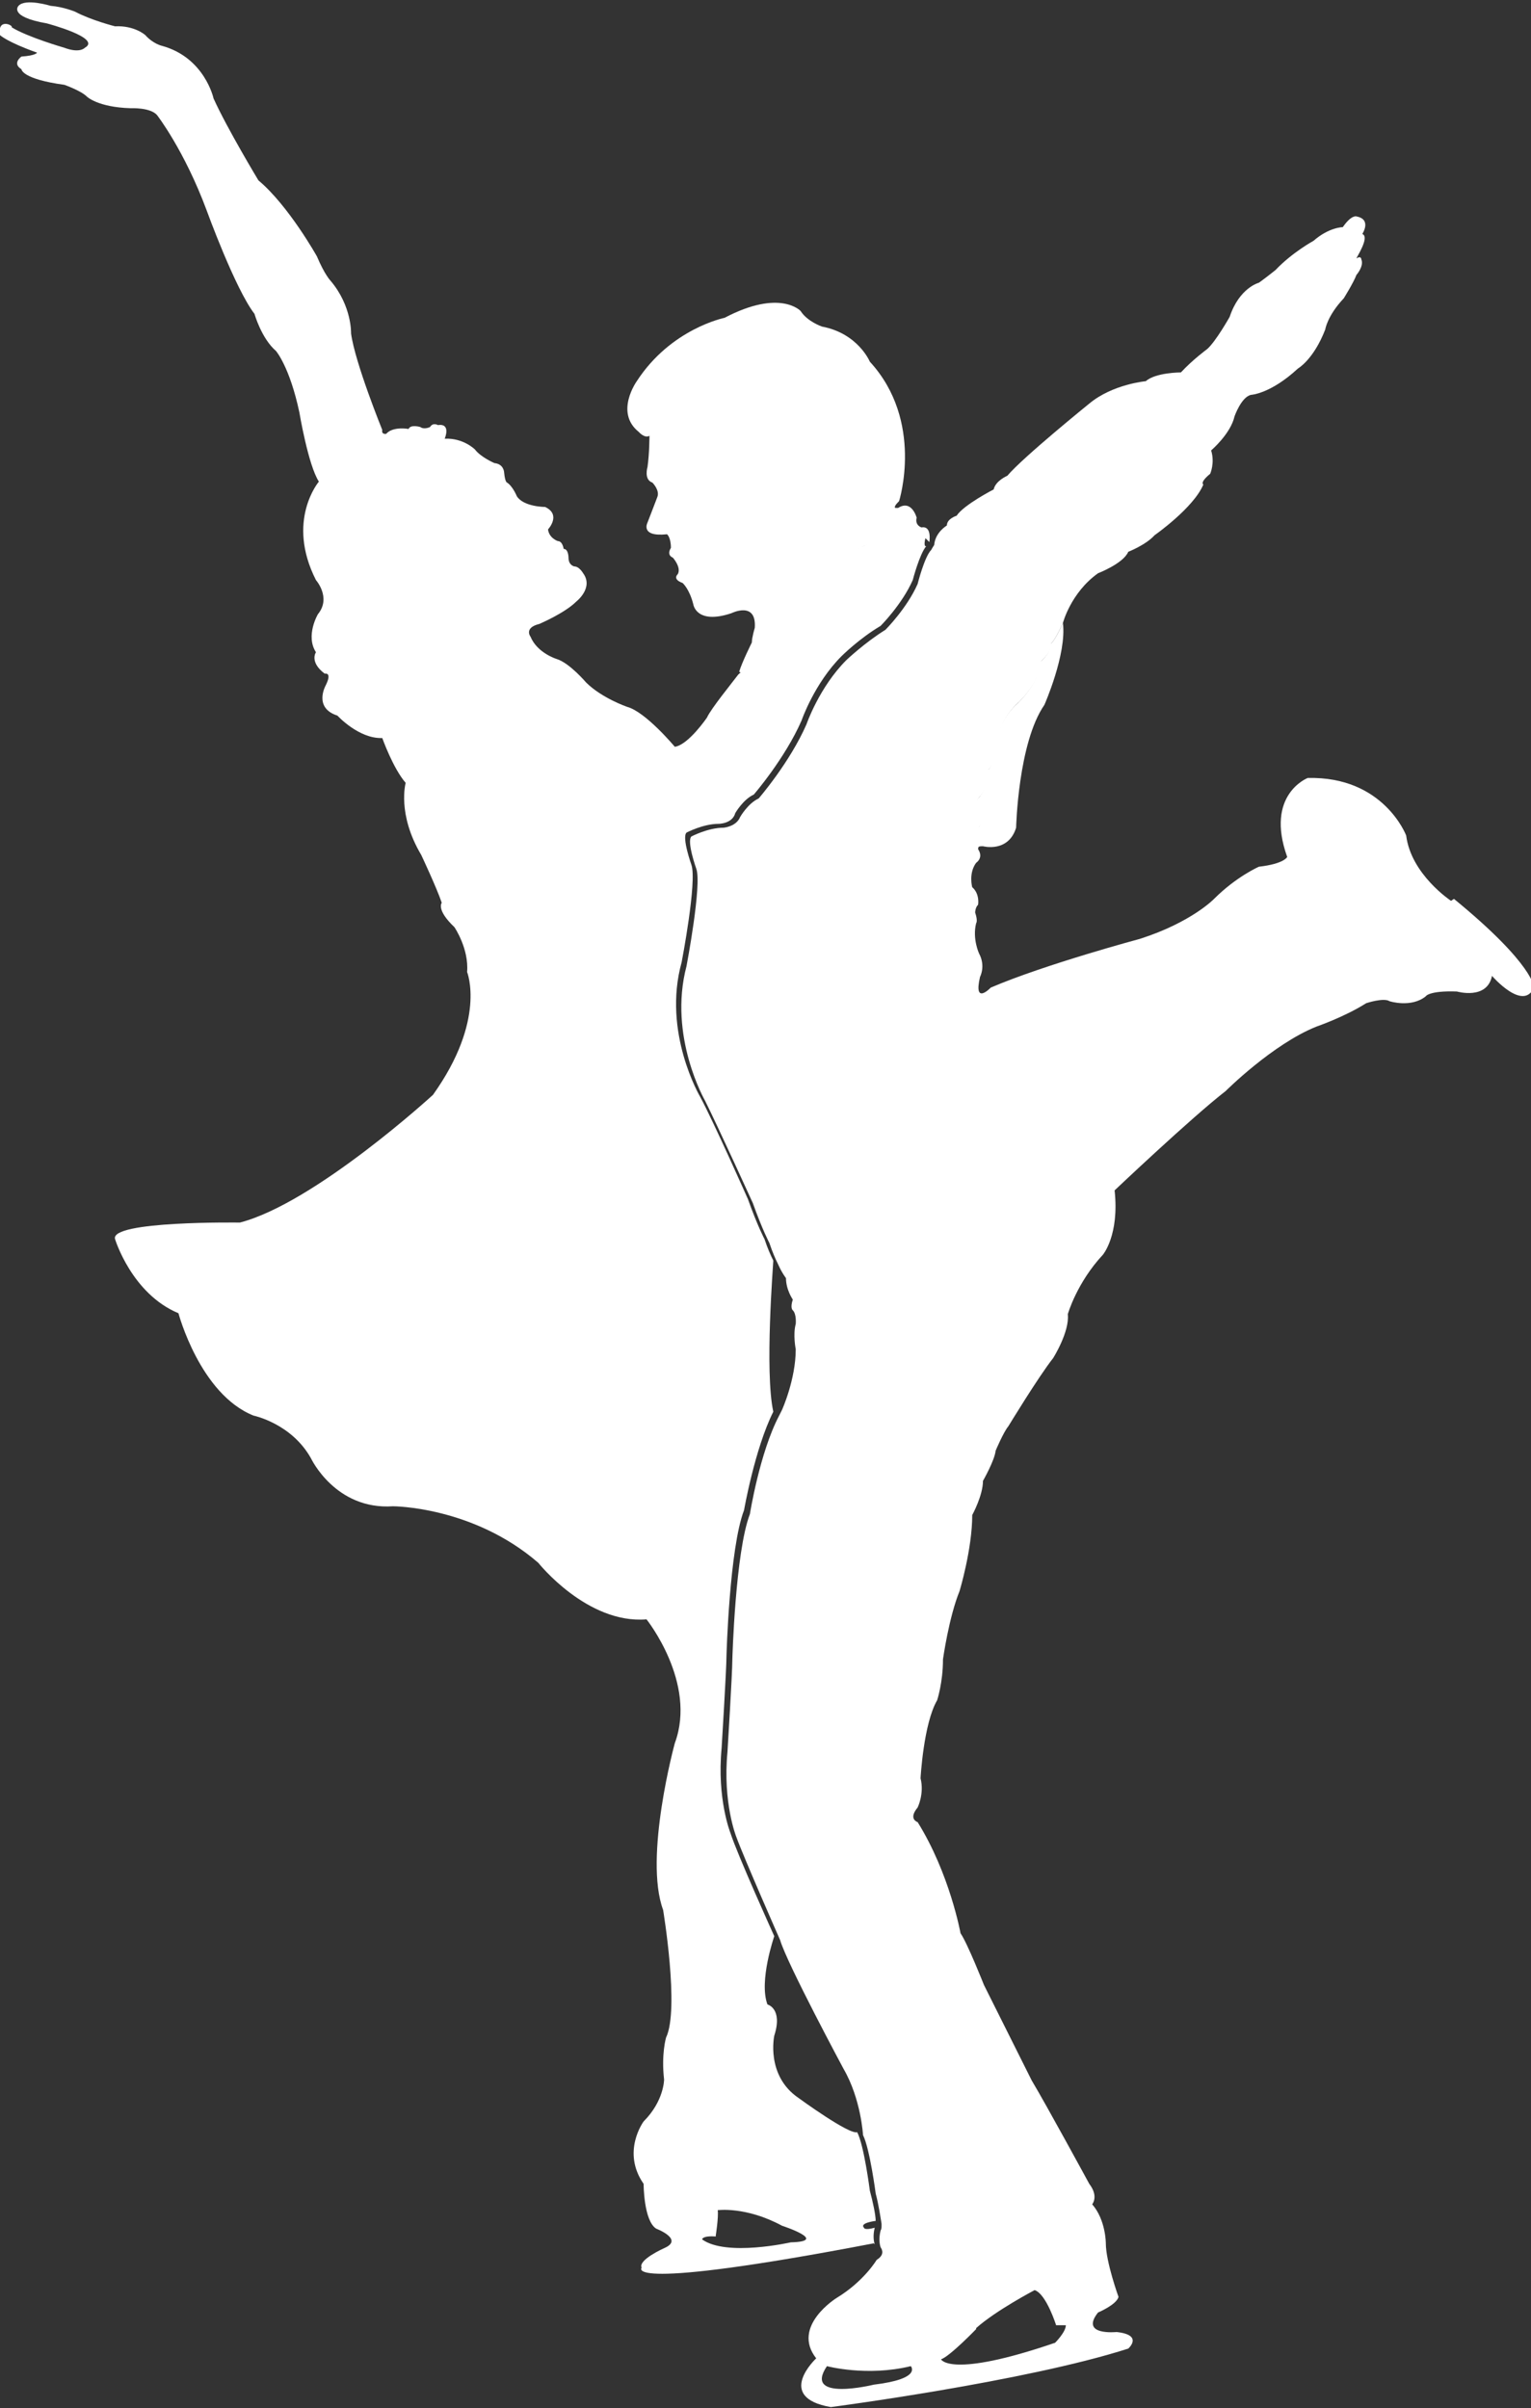 <?xml version="1.0" encoding="UTF-8"?>
<svg id="Vrstva_1" xmlns="http://www.w3.org/2000/svg" version="1.1" viewBox="0 0 157 247">
  <rect x="0" y="0" width="157" height="247" fill="#333333" stroke="none"/>
  <!-- Generator: Adobe Illustrator 29.8.1, SVG Export Plug-In . SVG Version: 2.1.1 Build 2)  -->
  <defs>
    <style>
      .st0 {
        fill: #fff;
      }
    </style>
  </defs>
  <path class="st0" d="M107.8,66c.5-.5,1.2-2.1,1.2-2.1.4,3.2-1.9,8.4-1.9,8.4-2.7,3.9-2.9,12.6-2.9,12.6-.8,2.6-3.4,1.9-3.4,1.9-.2,0-.4,0-.5.1.6-.8,0-2,0-2,.6-.6,0-1.5,0-1.5-.7-.7,0-1.5,0-1.5,1-1,1-2.9,1-2.9.7-.7.8-2.2.8-2.2,0-2.8,2.3-4.7,2.3-4.7,2.3-2.3,2.3-4.2,2.3-4.2,1.3-1.3,1-1.8,1-1.8Z"/>
  <path class="st0" d="M75.8,68.9c.3-1,1.3-3,1.3-3,0-.5.3-1.5.3-1.5.2-2.8-2.4-1.5-2.4-1.5-3.6,1.2-3.9-.9-3.9-.9-.4-1.6-1.1-2.2-1.1-2.2-1.1-.4-.5-.9-.5-.9.4-.7-.5-1.7-.5-1.7-.7-.3-.2-1-.2-1,0-1.1-.4-1.4-.4-1.4-2.8.3-2-1.2-2-1.2.2-.5,1-2.6,1-2.6.3-.7-.5-1.5-.5-1.5-.9-.3-.5-1.6-.5-1.6.2-1.4.2-3.2.2-3.2-.5.3-1.1-.4-1.1-.4-2.5-2-.2-5.2-.2-5.2,3.5-5.4,9-6.5,9-6.5,5.7-3,7.8-.7,7.8-.7.7,1.1,2.2,1.6,2.2,1.6,3.7.7,4.9,3.6,4.9,3.6,5.6,6.1,3,14.3,3,14.3-.4.4-.5.6-.4.7,0,0-.9.4-1.7,2.5,0,0-.2.8-1.4,1.4,0,0-.8,0-1.3,1.3,0,0-1.6,2.7-2.7,3.9,0,0-4.3,3.7-6,5.5,0,0-2.3,1.9-2.9,2.5h0c.1-.1.2-.2.2-.2Z"/>
  <path class="st0" d="M95.3,55.6s.3-1.7-.8-1.5c0,0-.7-.2-.5-1,0,0-.5-1.9-1.9-1,0,0-.3,0-.4,0,0,0-.9.4-1.7,2.5,0,0-.2.8-1.4,1.4,0,0-.8,0-1.3,1.3,0,0-1.6,2.7-2.7,3.9,0,0-4.3,3.7-6,5.5,0,0-2.3,1.9-2.9,2.5h0c-.6.8-2.8,3.5-3.2,4.4,0,0-1.9,2.8-3.3,3,0,0-3-3.6-4.9-4.1,0,0-2.6-.9-4.2-2.5,0,0-1.7-2-3-2.4,0,0-2-.6-2.7-2.3,0,0-.7-.9.9-1.3,0,0,2.6-1.1,3.8-2.3,0,0,1.8-1.4.7-2.9,0,0-.4-.7-.9-.7,0,0-.6-.1-.6-.9,0,0,0-.9-.5-.9,0,0-.1-.8-.6-.8,0,0-.9-.3-1-1.2,0,0,1.4-1.5-.3-2.3,0,0-2.2,0-2.9-1.1,0,0-.4-1-1-1.4,0,0-.2,0-.3-1,0,0,0-.9-1-1,0,0-1.4-.6-2-1.4,0,0-1.2-1.2-3.1-1.1,0,0,.7-1.6-.7-1.4,0,0-.5-.3-.8.2,0,0-.6.3-1,0,0,0-1-.3-1.2.2,0,0-1.6-.3-2.3.5,0,0-.5.1-.4-.4,0,0-2.8-6.9-3.2-9.9,0,0,.1-2.8-2.1-5.4,0,0-.6-.6-1.4-2.5,0,0-2.9-5.2-6-7.8,0,0-3.2-5.3-4.6-8.4,0,0-.9-4.2-5.3-5.4,0,0-.9-.2-1.7-1.1,0,0-1.1-1-3.1-.9,0,0-2.4-.6-4.1-1.5,0,0-1.2-.5-2.5-.6,0,0-2.6-.8-3.3,0,0,0-1.1,1.1,2.9,1.8,0,0,5.7,1.5,3.9,2.5,0,0-.5.6-2.1,0,0,0-3.8-1.1-5.4-2.1C1.4,2.6-.3,1.8,0,3.6c0,0,.7.7,3.8,1.8,0,0-.1.3-1.6.4,0,0-1,.7,0,1.3,0,0,0,1,4.4,1.6,0,0,1.7.6,2.3,1.2,0,0,1.1,1.1,4.5,1.2,0,0,2-.1,2.7.7,0,0,2.8,3.6,5.1,9.8,0,0,2.9,8,4.9,10.6,0,0,.7,2.5,2.2,3.8,0,0,1.4,1.6,2.4,6.3,0,0,.9,5.4,2,7.1,0,0-3.4,4-.3,10.1,0,0,1.6,1.8.2,3.5,0,0-1.3,2.2-.2,3.9,0,0-.7,1,.9,2.2,0,0,.8-.2.1,1.2,0,0-1.3,2.3,1.2,3.1,0,0,2.2,2.4,4.6,2.3,0,0,1.1,3.1,2.4,4.6,0,0-.9,3.2,1.6,7.4,0,0,1.6,3.4,2.1,4.9,0,0-.6.7,1.3,2.5,0,0,1.5,2.2,1.3,4.6,0,0,2,4.9-3.5,12.6,0,0-12.1,11.1-19.8,13.1,0,0-13.4-.2-12.8,1.7,0,0,1.7,5.6,6.5,7.6,0,0,2.2,8.3,7.7,10.5,0,0,3.9.8,5.9,4.4,0,0,2.5,5.3,8.4,4.9,0,0,8.2,0,14.9,5.8,0,0,5,6.3,11.1,5.8,0,0,5.2,6.5,2.9,12.7,0,0-3.2,11.7-1.2,17.1,0,0,1.7,10.2.3,13.1,0,0-.5,1.7-.2,4.3,0,0,0,2.2-2.1,4.3,0,0-2.3,3.1,0,6.4,0,0,0,3.8,1.3,4.6,0,0,2.9,1.1.8,2,0,0-2.7,1.2-2.3,2,0,0-2.3,2.5,23.8-2.5,0,0,0,0,.1.1-.1-.3-.2-.9,0-1.7-1.1.3-1.1,0-1.1,0-.5-.5,1.2-.7,1.2-.7,0-.6-.3-2-.6-3.1,0,0-.6-4.7-1.3-6-.8.3-6-3.5-6-3.5-3.4-2.3-2.5-6.4-2.5-6.4.9-2.8-.7-3.2-.7-3.2-.9-2.4.7-7,.7-7,0,0-3.8-8.4-4.5-10.6,0,0-1.4-3.5-.9-8.7,0,0,.5-8.1.5-9.5,0,0,.3-11,1.8-14.9,0,0,1.1-6.3,3-10.1-.9-4.1,0-15.2,0-15.5h0c-.3-.6-.6-1.3-.9-2.2,0,0-.7-1.3-1.7-4.1,0,0-3.5-7.9-4.9-10.5,0,0-3.9-6.6-1.9-13.8,0,0,1.6-8.3,1-10,0,0-1-2.8-.5-3.3,0,0,1.7-.9,3.3-.9,0,0,1.4,0,1.7-1.1,0,0,.8-1.4,1.9-1.9,0,0,3.2-3.7,4.9-7.6,0,0,1.3-3.8,4.1-6.6,0,0,1.8-1.8,4-3.1,0,0,2.2-2.2,3.3-4.7,0,0,.7-2.7,1.4-3.5-.1.1-.3,0-.1-.8ZM73.4,229.3s.3-1.9.2-2.6c0,0,2.9-.4,6.6,1.6,0,0,4.9,1.6.9,1.7,0,0-6.6,1.5-9.1-.3,0,0,0-.4,1.4-.3Z"/>
  <path class="st0" d="M148.8,92.4s-4.1-2.7-4.6-6.7c0,0-2.3-6.1-10.1-5.9,0,0-4.4,1.7-2.1,8.1,0,0-.3.7-2.9,1,0,0-2.3,1-4.6,3.3,0,0-2.3,2.4-7.6,4.1,0,0-9.7,2.6-15.3,5,0,0-1.8,1.9-1.1-1.1,0,0,.6-1.1-.1-2.4,0,0-.7-1.5-.3-3.1,0,0,.2-.2-.1-1.1,0,0,0-.5.3-.8,0,0,.2-1.1-.6-1.8,0,0-.4-1.4.4-2.5,0,0,.8-.5.2-1.4,0,0,0-.2.1-.3,0,0,0,0,0,0,.6-.8,0-2,0-2,.6-.6,0-1.5,0-1.5-.7-.7,0-1.5,0-1.5,1-1,1-2.9,1-2.9.7-.7.8-2.2.8-2.2,0-2.8,2.3-4.7,2.3-4.7,2.3-2.3,2.3-4.2,2.3-4.2,1.3-1.3,1-1.8,1-1.8.5-.5,1.2-2.1,1.2-2.1,0,0,.8-3.1,3.6-5.1,0,0,2.6-1,3.1-2.2,0,0,1.8-.7,2.7-1.7,0,0,4-2.8,5-5.2,0,0-.4-.2.7-1.1,0,0,.5-1.1.1-2.4,0,0,2-1.7,2.4-3.5,0,0,.7-2,1.7-2.2,0,0,2-.1,4.8-2.7,0,0,1.6-.9,2.8-4,0,0,.2-1.4,1.9-3.2,0,0,1-1.6,1.3-2.4,0,0,.8-.9.5-1.6,0,0,0-.4-.5-.1,0-.1,1.4-2.2.6-2.5,0,0,1-1.5-.6-1.8,0,0-.5-.2-1.4,1.1,0,0-1.4,0-3,1.4,0,0-2.2,1.2-3.9,3,0,0-1,.8-1.7,1.3,0,0-2,.5-3,3.5,0,0-1.4,2.5-2.3,3.3,0,0-1.5,1.1-2.7,2.4,0,0-2.6,0-3.6.9,0,0-3.4.3-5.8,2.3,0,0-6.8,5.5-8.4,7.4,0,0-1.2.5-1.4,1.4,0,0-3.1,1.6-3.8,2.7,0,0-1,.3-1,1,0,0-1.2.7-1.3,2,0,0-.2.3-.3.5-.7.7-1.4,3.5-1.4,3.5-1.1,2.5-3.3,4.7-3.3,4.7-2.1,1.3-4,3.1-4,3.1-2.8,2.8-4.1,6.6-4.1,6.6-1.7,3.9-4.9,7.6-4.9,7.6-1.1.5-1.9,1.9-1.9,1.9-.4,1-1.7,1.1-1.7,1.1-1.6,0-3.3.9-3.3.9-.5.5.5,3.3.5,3.3.6,1.6-1,10-1,10-1.9,7.2,1.9,13.8,1.9,13.8,1.3,2.6,4.9,10.5,4.9,10.5,1,2.8,1.7,4.1,1.7,4.1.3.9.6,1.6.9,2.2h0c.4.9.8,1.4.8,1.4,0,1.2.7,2.2.7,2.2-.3.9,0,1.1,0,1.1.4.4.3,1.4.3,1.4-.3,1.1,0,2.6,0,2.6,0,3.1-1.4,6.2-1.4,6.2-.1.2-.2.4-.3.6-2,3.8-3,10.1-3,10.1-1.5,3.9-1.8,14.9-1.8,14.9,0,1.4-.5,9.5-.5,9.5-.5,5.2.9,8.7.9,8.7.8,2.2,4.5,10.6,4.5,10.6.7,2.4,6.5,13.2,6.5,13.2,1.8,3.1,2,6.8,2,6.8.7,1.4,1.3,6,1.3,6,.3,1.1.5,2.5.6,3.1,0,.2,0,.2,0,.2,0,.2,0,.3-.1.5-.2.8-.1,1.4,0,1.7.2.3.4.8-.4,1.3,0,0-1.3,2.2-4.1,3.9,0,0-4.7,2.9-2.1,6.2,0,0-4.3,4,1.5,5,0,0,19.9-2.6,30.5-6,0,0,1.6-1.4-1.2-1.7,0,0-3.8.4-1.9-2,0,0,1.9-.8,2.1-1.6,0,0-1.3-3.6-1.3-5.5,0,0,0-2.4-1.4-4,0,0,.7-.8-.3-2.1,0,0-4.4-8.1-5.9-10.6,0,0-3.5-7-4.9-9.8,0,0-1.7-4.3-2.4-5.3,0,0-1.1-6.1-4.4-11.4,0,0-1-.3,0-1.5,0,0,.7-1.4.3-3,0,0,.3-5.6,1.7-8,0,0,.6-1.8.6-4.2,0,0,.6-4.3,1.7-7,0,0,1.3-4.3,1.3-7.8,0,0,1.1-2,1.1-3.5,0,0,1.2-2.1,1.3-3.1,0,0,.8-1.9,1.3-2.5,0,0,3.1-5.1,4.6-7,0,0,1.7-2.7,1.5-4.5,0,0,.9-3.2,3.6-6.1,0,0,1.7-2,1.2-6.6,0,0,7.8-7.4,11.4-10.2,0,0,4.8-4.8,9.3-6.6,0,0,2.9-1,5.1-2.4,0,0,1.8-.6,2.4-.2,0,0,2.2.7,3.7-.5,0,0,.3-.6,3.2-.5,0,0,3.1.9,3.6-1.6,0,0,3.2,3.7,4.3,1.2,0,0,.1-2.3-8.2-9.1ZM100.1,238.8c2-1.8,6-3.9,6-3.9,1.2.4,2.2,3.6,2.2,3.6.4,0,1,0,1,0,0,.7-1.1,1.8-1.1,1.8-10.8,3.7-11.7,1.7-11.7,1.7.9-.3,3.6-3.1,3.6-3.1ZM89.6,244.6s-7.3,1.8-4.8-1.9c0,0,4.1,1.1,8.6,0,0,0,1.2,1.3-3.8,1.9Z"/>
</svg>